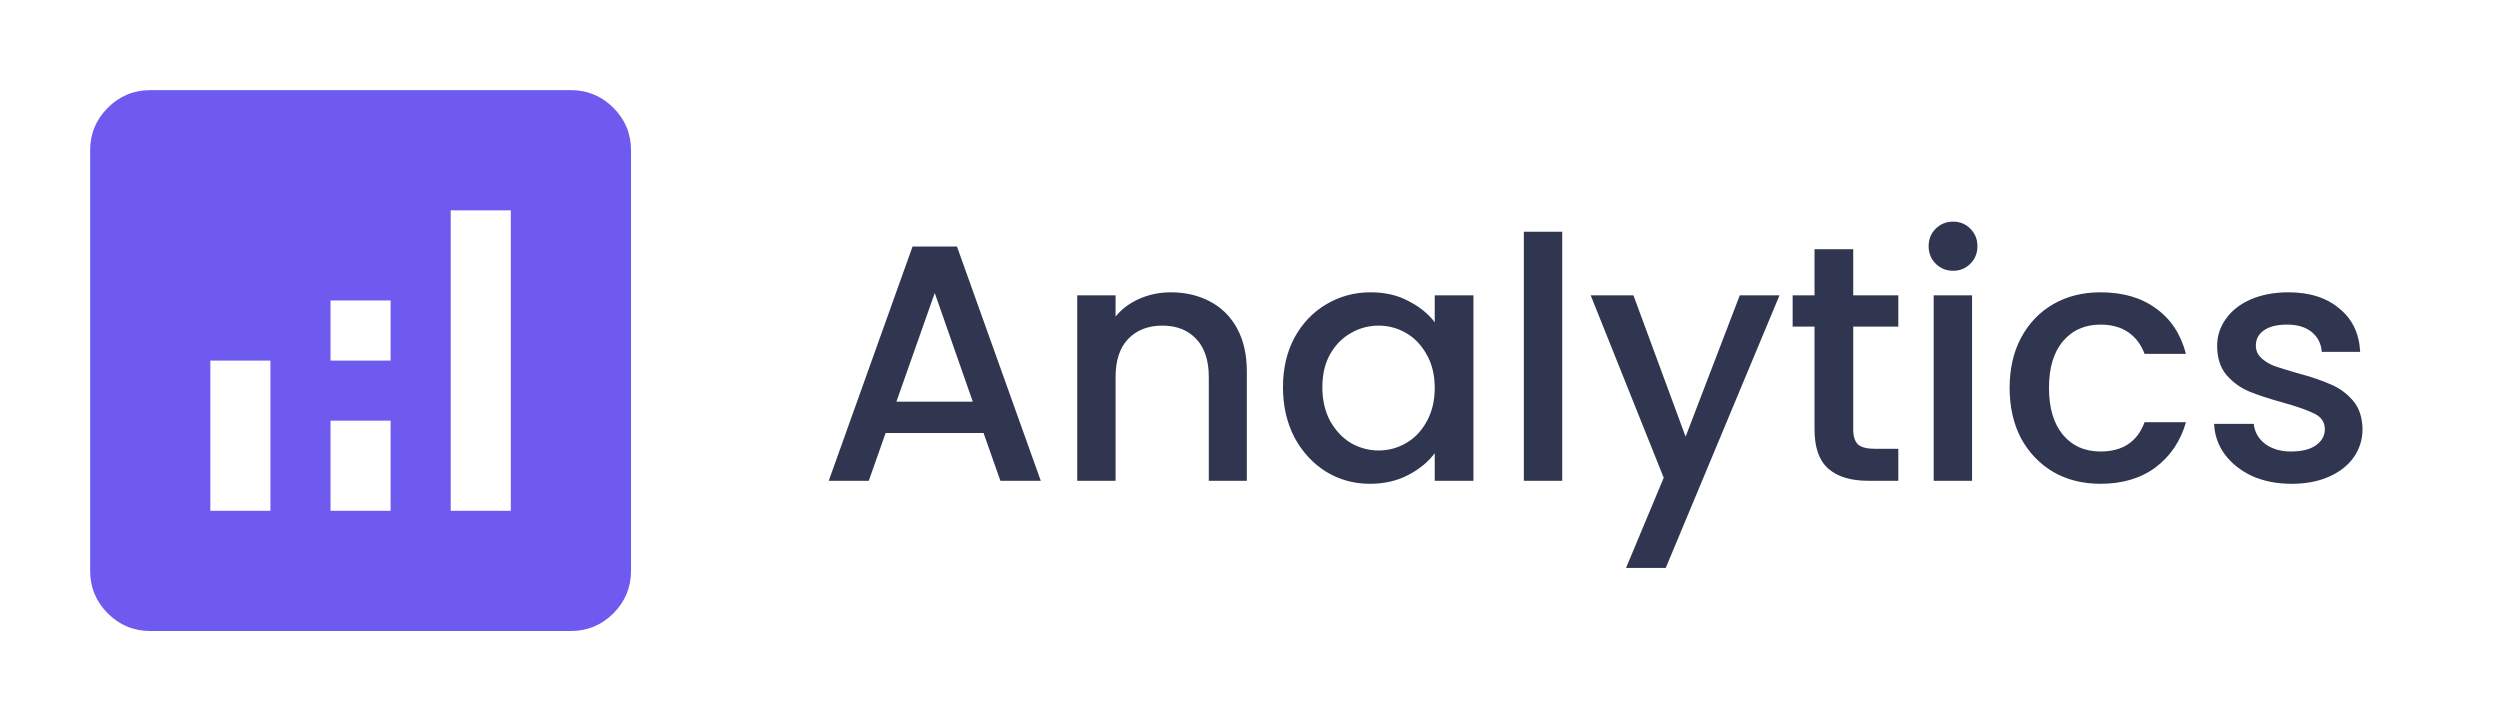 <svg width="104" height="30" viewBox="0 0 104 30" fill="none" xmlns="http://www.w3.org/2000/svg">
<mask id="mask0_4871_6660" style="mask-type:alpha" maskUnits="userSpaceOnUse" x="0" y="0" width="30" height="30">
<rect width="30" height="30" fill="#6E5AEF"/>
</mask>
<g mask="url(#mask0_4871_6660)">
<path d="M8.75 21.25H11.25V15H8.75V21.25ZM18.75 21.25H21.25V8.75H18.75V21.25ZM13.75 21.25H16.25V17.5H13.75V21.25ZM13.75 15H16.25V12.5H13.75V15ZM6.25 26.25C5.562 26.25 4.974 26.005 4.484 25.516C3.995 25.026 3.75 24.438 3.75 23.75V6.25C3.75 5.562 3.995 4.974 4.484 4.484C4.974 3.995 5.562 3.75 6.25 3.75H23.75C24.438 3.75 25.026 3.995 25.516 4.484C26.005 4.974 26.25 5.562 26.25 6.25V23.75C26.25 24.438 26.005 25.026 25.516 25.516C25.026 26.005 24.438 26.25 23.75 26.25H6.25Z" fill="#6E5AEF"/>
</g>
<path d="M40.916 18.012H36.842L36.142 20H34.476L37.962 10.256H39.81L43.296 20H41.616L40.916 18.012ZM40.468 16.71L38.886 12.188L37.29 16.71H40.468ZM48.704 12.16C49.31 12.16 49.852 12.286 50.328 12.538C50.813 12.79 51.191 13.163 51.462 13.658C51.732 14.153 51.868 14.75 51.868 15.45V20H50.286V15.688C50.286 14.997 50.113 14.47 49.768 14.106C49.422 13.733 48.951 13.546 48.354 13.546C47.756 13.546 47.28 13.733 46.926 14.106C46.58 14.47 46.408 14.997 46.408 15.688V20H44.812V12.286H46.408V13.168C46.669 12.851 47 12.603 47.402 12.426C47.812 12.249 48.246 12.16 48.704 12.16ZM53.371 16.108C53.371 15.333 53.53 14.647 53.847 14.05C54.174 13.453 54.613 12.991 55.163 12.664C55.724 12.328 56.34 12.16 57.011 12.16C57.618 12.16 58.145 12.281 58.593 12.524C59.051 12.757 59.415 13.051 59.685 13.406V12.286H61.295V20H59.685V18.852C59.415 19.216 59.046 19.519 58.58 19.762C58.113 20.005 57.581 20.126 56.983 20.126C56.321 20.126 55.714 19.958 55.163 19.622C54.613 19.277 54.174 18.801 53.847 18.194C53.53 17.578 53.371 16.883 53.371 16.108ZM59.685 16.136C59.685 15.604 59.574 15.142 59.349 14.75C59.135 14.358 58.85 14.059 58.495 13.854C58.141 13.649 57.758 13.546 57.347 13.546C56.937 13.546 56.554 13.649 56.2 13.854C55.845 14.05 55.556 14.344 55.331 14.736C55.117 15.119 55.01 15.576 55.01 16.108C55.01 16.64 55.117 17.107 55.331 17.508C55.556 17.909 55.845 18.217 56.2 18.432C56.563 18.637 56.946 18.74 57.347 18.74C57.758 18.74 58.141 18.637 58.495 18.432C58.85 18.227 59.135 17.928 59.349 17.536C59.574 17.135 59.685 16.668 59.685 16.136ZM64.988 9.64V20H63.392V9.64H64.988ZM74.027 12.286L69.295 23.626H67.643L69.211 19.874L66.173 12.286H67.951L70.121 18.166L72.375 12.286H74.027ZM77.094 13.588V17.858C77.094 18.147 77.159 18.357 77.29 18.488C77.43 18.609 77.663 18.67 77.99 18.67H78.97V20H77.71C76.991 20 76.44 19.832 76.058 19.496C75.675 19.16 75.484 18.614 75.484 17.858V13.588H74.574V12.286H75.484V10.368H77.094V12.286H78.97V13.588H77.094ZM81.253 11.264C80.963 11.264 80.721 11.166 80.525 10.97C80.329 10.774 80.231 10.531 80.231 10.242C80.231 9.953 80.329 9.71 80.525 9.514C80.721 9.318 80.963 9.22 81.253 9.22C81.533 9.22 81.771 9.318 81.967 9.514C82.163 9.71 82.261 9.953 82.261 10.242C82.261 10.531 82.163 10.774 81.967 10.97C81.771 11.166 81.533 11.264 81.253 11.264ZM82.037 12.286V20H80.441V12.286H82.037ZM83.6 16.136C83.6 15.343 83.759 14.647 84.076 14.05C84.403 13.443 84.851 12.977 85.42 12.65C85.989 12.323 86.643 12.16 87.38 12.16C88.313 12.16 89.083 12.384 89.69 12.832C90.306 13.271 90.721 13.901 90.936 14.722H89.214C89.074 14.339 88.85 14.041 88.542 13.826C88.234 13.611 87.847 13.504 87.38 13.504C86.727 13.504 86.204 13.737 85.812 14.204C85.429 14.661 85.238 15.305 85.238 16.136C85.238 16.967 85.429 17.615 85.812 18.082C86.204 18.549 86.727 18.782 87.38 18.782C88.304 18.782 88.915 18.376 89.214 17.564H90.936C90.712 18.348 90.292 18.973 89.676 19.44C89.06 19.897 88.295 20.126 87.38 20.126C86.643 20.126 85.989 19.963 85.42 19.636C84.851 19.3 84.403 18.833 84.076 18.236C83.759 17.629 83.6 16.929 83.6 16.136ZM95.327 20.126C94.72 20.126 94.174 20.019 93.689 19.804C93.213 19.58 92.835 19.281 92.555 18.908C92.275 18.525 92.125 18.101 92.107 17.634H93.759C93.787 17.961 93.941 18.236 94.221 18.46C94.51 18.675 94.869 18.782 95.299 18.782C95.747 18.782 96.092 18.698 96.335 18.53C96.587 18.353 96.713 18.129 96.713 17.858C96.713 17.569 96.573 17.354 96.293 17.214C96.022 17.074 95.588 16.92 94.991 16.752C94.412 16.593 93.941 16.439 93.577 16.29C93.213 16.141 92.895 15.912 92.625 15.604C92.363 15.296 92.233 14.89 92.233 14.386C92.233 13.975 92.354 13.602 92.597 13.266C92.839 12.921 93.185 12.65 93.633 12.454C94.09 12.258 94.613 12.16 95.201 12.16C96.078 12.16 96.783 12.384 97.315 12.832C97.856 13.271 98.145 13.873 98.183 14.638H96.587C96.559 14.293 96.419 14.017 96.167 13.812C95.915 13.607 95.574 13.504 95.145 13.504C94.725 13.504 94.403 13.583 94.179 13.742C93.955 13.901 93.843 14.111 93.843 14.372C93.843 14.577 93.917 14.75 94.067 14.89C94.216 15.03 94.398 15.142 94.613 15.226C94.827 15.301 95.145 15.399 95.565 15.52C96.125 15.669 96.582 15.823 96.937 15.982C97.301 16.131 97.613 16.355 97.875 16.654C98.136 16.953 98.271 17.349 98.281 17.844C98.281 18.283 98.159 18.675 97.917 19.02C97.674 19.365 97.329 19.636 96.881 19.832C96.442 20.028 95.924 20.126 95.327 20.126Z" fill="#303650"/>
</svg>
